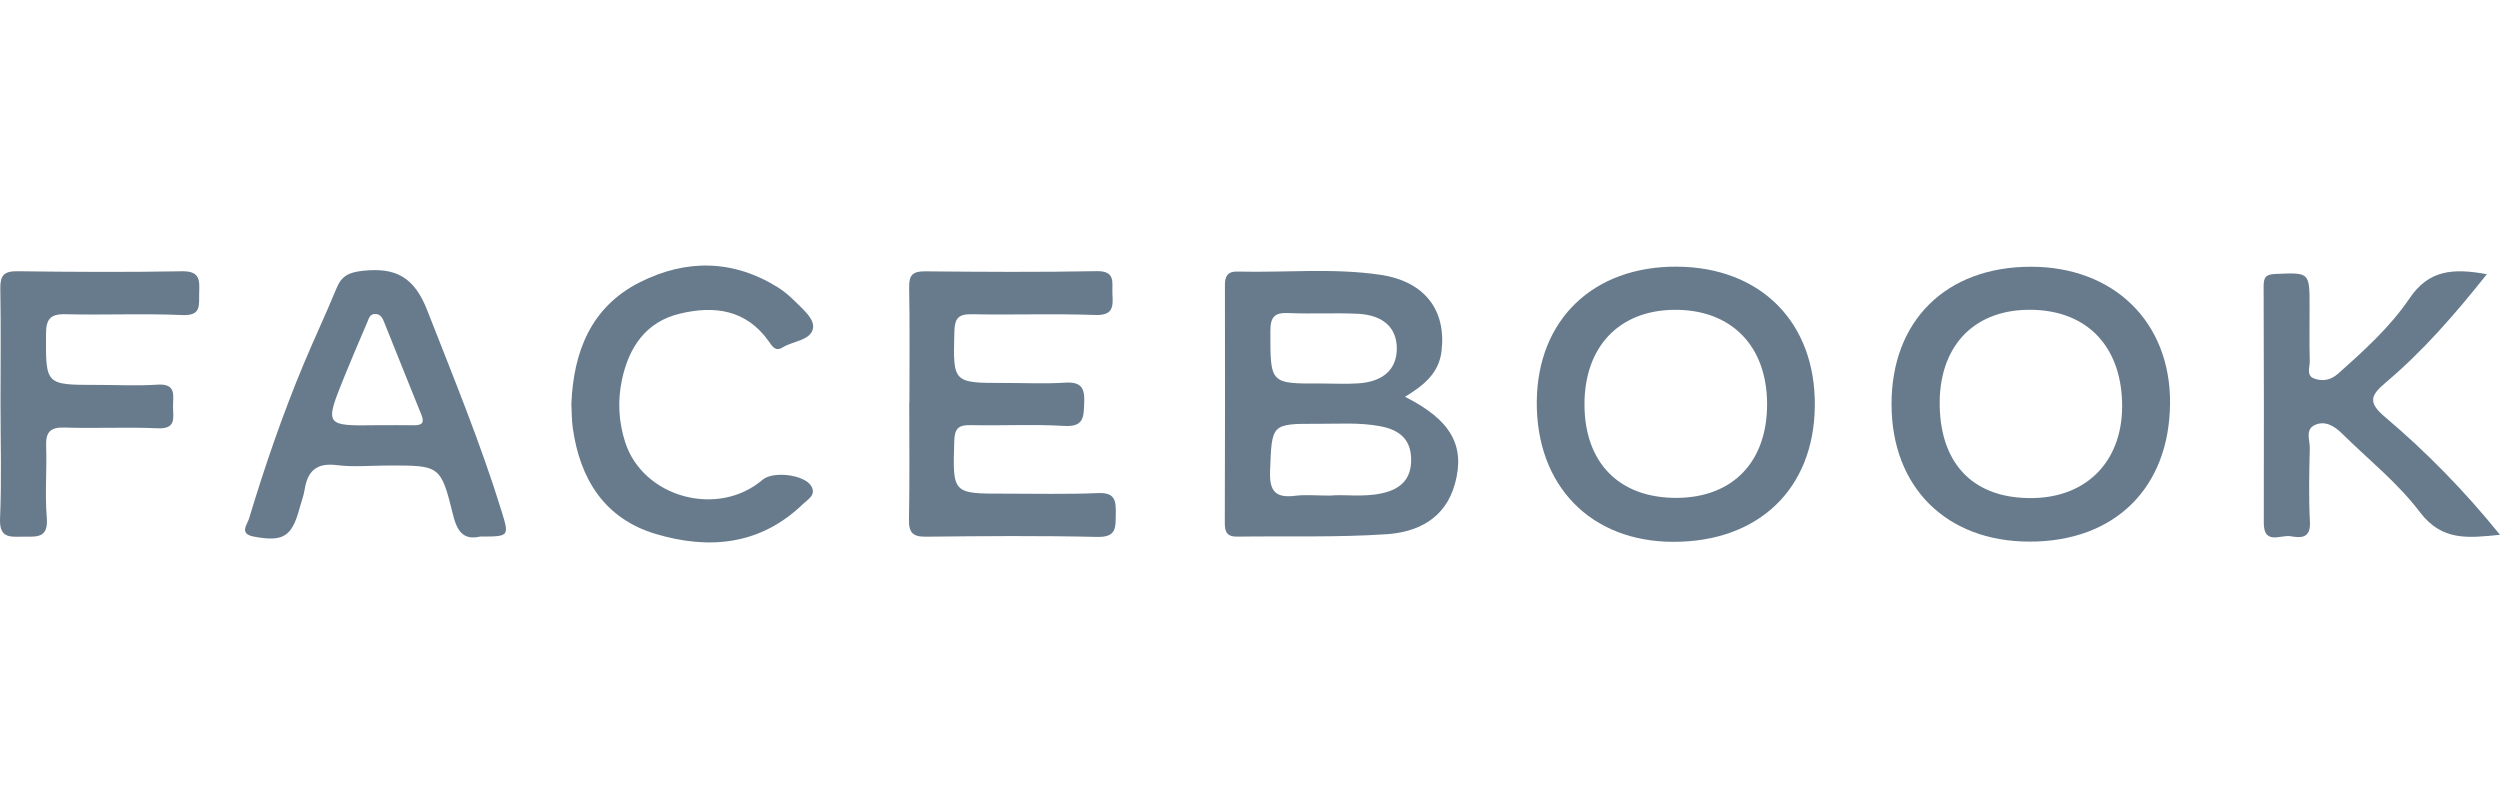 <svg xmlns="http://www.w3.org/2000/svg" width="205" height="66" viewBox="0 0 205 66" fill="none"><path d="M115.212 32.537C118.977 34.432 120.163 36.537 119.308 39.664C118.528 42.514 116.266 43.636 113.695 43.807C109.62 44.078 105.52 43.946 101.435 44.003C100.662 44.014 100.43 43.661 100.434 42.916C100.455 36.395 100.455 29.877 100.444 23.355C100.444 22.628 100.683 22.25 101.467 22.268C105.374 22.368 109.303 21.958 113.185 22.532C116.833 23.07 118.613 25.442 118.204 28.808C117.979 30.653 116.69 31.633 115.212 32.537ZM109.046 40.637C110.254 40.523 111.792 40.79 113.324 40.448C114.863 40.106 115.735 39.287 115.714 37.645C115.693 35.967 114.685 35.237 113.189 34.952C111.486 34.628 109.766 34.76 108.052 34.753C104.209 34.738 104.295 34.753 104.145 38.653C104.081 40.341 104.654 40.851 106.236 40.651C107.055 40.551 107.896 40.637 109.046 40.637ZM108.352 31.447C109.36 31.447 110.368 31.501 111.372 31.437C113.431 31.308 114.546 30.268 114.539 28.566C114.535 26.877 113.424 25.83 111.34 25.73C109.449 25.641 107.547 25.755 105.655 25.67C104.491 25.616 104.17 26.005 104.17 27.169C104.17 31.469 104.124 31.469 108.352 31.447Z" fill="#677B8D"></path><path d="M166.528 21.873C173.339 21.869 177.98 26.411 177.944 33.039C177.905 40.007 173.41 44.434 166.39 44.413C159.583 44.391 155.116 39.939 155.106 33.164C155.091 26.304 159.572 21.877 166.528 21.873ZM159.056 33.296C159.152 38.183 161.959 40.94 166.746 40.84C171.276 40.744 174.144 37.645 174.012 32.983C173.877 28.199 170.931 25.325 166.251 25.403C161.727 25.481 158.963 28.512 159.056 33.296Z" fill="#677B8D"></path><path d="M137.511 21.866C144.396 21.912 148.887 26.45 148.816 33.292C148.748 40.084 144.214 44.437 137.215 44.43C130.43 44.423 125.949 39.814 126.016 32.907C126.08 26.211 130.65 21.823 137.511 21.866ZM144.901 33.086C144.877 28.323 141.924 25.353 137.265 25.406C132.741 25.456 129.91 28.462 129.927 33.196C129.945 37.994 132.823 40.872 137.55 40.825C142.127 40.779 144.926 37.833 144.901 33.086Z" fill="#677B8D"></path><path d="M74.572 32.996C74.572 29.854 74.607 26.709 74.55 23.567C74.533 22.552 74.843 22.242 75.861 22.249C80.545 22.296 85.229 22.324 89.913 22.235C91.526 22.203 91.17 23.193 91.22 24.094C91.277 25.113 91.305 25.879 89.813 25.829C86.436 25.708 83.053 25.833 79.676 25.768C78.565 25.747 78.287 26.128 78.258 27.19C78.148 31.403 78.112 31.403 82.358 31.403C84.018 31.403 85.685 31.482 87.338 31.378C88.623 31.3 88.958 31.774 88.908 32.999C88.859 34.171 88.912 35.026 87.259 34.926C84.72 34.773 82.162 34.919 79.612 34.862C78.65 34.841 78.283 35.083 78.251 36.13C78.116 40.486 78.077 40.486 82.394 40.479C84.944 40.475 87.494 40.543 90.041 40.433C91.469 40.372 91.516 41.095 91.494 42.164C91.473 43.236 91.576 44.062 89.988 44.027C85.307 43.92 80.62 43.956 75.936 44.009C74.832 44.023 74.515 43.667 74.536 42.591C74.597 39.389 74.558 36.187 74.558 32.985C74.568 32.996 74.568 32.996 74.572 32.996Z" fill="#677B8D"></path><path d="M39.372 43.996C38.136 44.288 37.523 43.732 37.16 42.258C36.148 38.147 36.066 38.169 31.874 38.172C30.449 38.172 29.01 38.315 27.607 38.14C25.947 37.934 25.221 38.628 24.978 40.153C24.896 40.676 24.697 41.178 24.558 41.695C23.931 44.024 23.208 44.448 20.818 44.003C19.582 43.775 20.27 43.02 20.419 42.532C21.719 38.222 23.18 33.966 24.918 29.809C25.787 27.732 26.749 25.698 27.604 23.615C28.017 22.607 28.64 22.329 29.733 22.208C32.433 21.909 33.962 22.703 35.03 25.438C37.164 30.899 39.4 36.316 41.132 41.923C41.769 43.996 41.758 43.999 39.372 43.996ZM30.945 34.867C31.953 34.867 32.961 34.856 33.969 34.87C34.627 34.877 34.813 34.646 34.553 34.008C33.523 31.486 32.523 28.951 31.504 26.425C31.372 26.097 31.212 25.752 30.777 25.745C30.314 25.738 30.239 26.137 30.104 26.454C29.477 27.925 28.84 29.392 28.241 30.874C26.603 34.927 26.61 34.927 30.945 34.867Z" fill="#677B8D"></path><path d="M203.922 22.485C201.293 25.791 198.693 28.776 195.665 31.337C194.412 32.398 194.112 32.961 195.566 34.19C198.953 37.053 202.062 40.223 205.001 43.853C202.411 44.109 200.257 44.409 198.419 41.979C196.616 39.593 194.198 37.673 192.046 35.55C191.423 34.934 190.657 34.464 189.817 34.849C188.997 35.223 189.421 36.117 189.404 36.768C189.35 38.784 189.311 40.804 189.414 42.813C189.482 44.173 188.641 44.113 187.829 43.971C187.021 43.832 185.628 44.726 185.631 42.87C185.642 36.409 185.646 29.947 185.617 23.483C185.614 22.72 185.802 22.496 186.597 22.464C189.389 22.346 189.386 22.304 189.386 25.157C189.386 26.638 189.361 28.12 189.4 29.602C189.414 30.09 189.101 30.785 189.731 31.027C190.397 31.287 191.092 31.201 191.708 30.653C193.842 28.758 195.986 26.82 197.571 24.48C199.156 22.125 201.147 21.976 203.922 22.485Z" fill="#677B8D"></path><path d="M46.852 33.128C47.026 28.836 48.458 25.16 52.483 23.137C56.269 21.235 60.141 21.271 63.828 23.59C64.323 23.903 64.778 24.299 65.195 24.715C65.858 25.381 66.866 26.186 66.648 27.002C66.403 27.924 65.006 27.971 64.162 28.494C63.578 28.861 63.307 28.373 63.037 27.989C61.185 25.371 58.559 25.043 55.746 25.72C52.957 26.389 51.564 28.48 50.998 31.151C50.634 32.858 50.727 34.585 51.261 36.249C52.721 40.801 58.869 42.475 62.531 39.34C63.393 38.603 65.982 38.916 66.531 39.871C66.948 40.594 66.228 40.961 65.854 41.321C62.364 44.701 58.15 45.093 53.772 43.785C49.573 42.532 47.557 39.29 46.965 35.08C46.877 34.443 46.887 33.787 46.852 33.128Z" fill="#677B8D"></path><path d="M0.043 33.094C0.043 29.952 0.083 26.811 0.026 23.669C0.008 22.604 0.307 22.226 1.425 22.241C5.928 22.301 10.437 22.326 14.939 22.244C16.442 22.216 16.367 23.046 16.332 24.043C16.296 24.969 16.563 25.902 14.96 25.835C11.765 25.696 8.56 25.845 5.361 25.767C4.097 25.738 3.776 26.191 3.773 27.398C3.755 31.562 3.712 31.562 7.933 31.562C9.593 31.562 11.26 31.651 12.909 31.541C14.547 31.43 14.163 32.531 14.188 33.411C14.213 34.28 14.437 35.188 12.944 35.12C10.401 35.006 7.847 35.142 5.301 35.06C4.118 35.021 3.741 35.43 3.783 36.584C3.855 38.536 3.673 40.506 3.837 42.447C3.986 44.214 2.932 43.989 1.849 44.007C0.788 44.025 -0.067 44.121 0.004 42.515C0.14 39.38 0.043 36.235 0.043 33.094Z" fill="#677B8D"></path></svg>